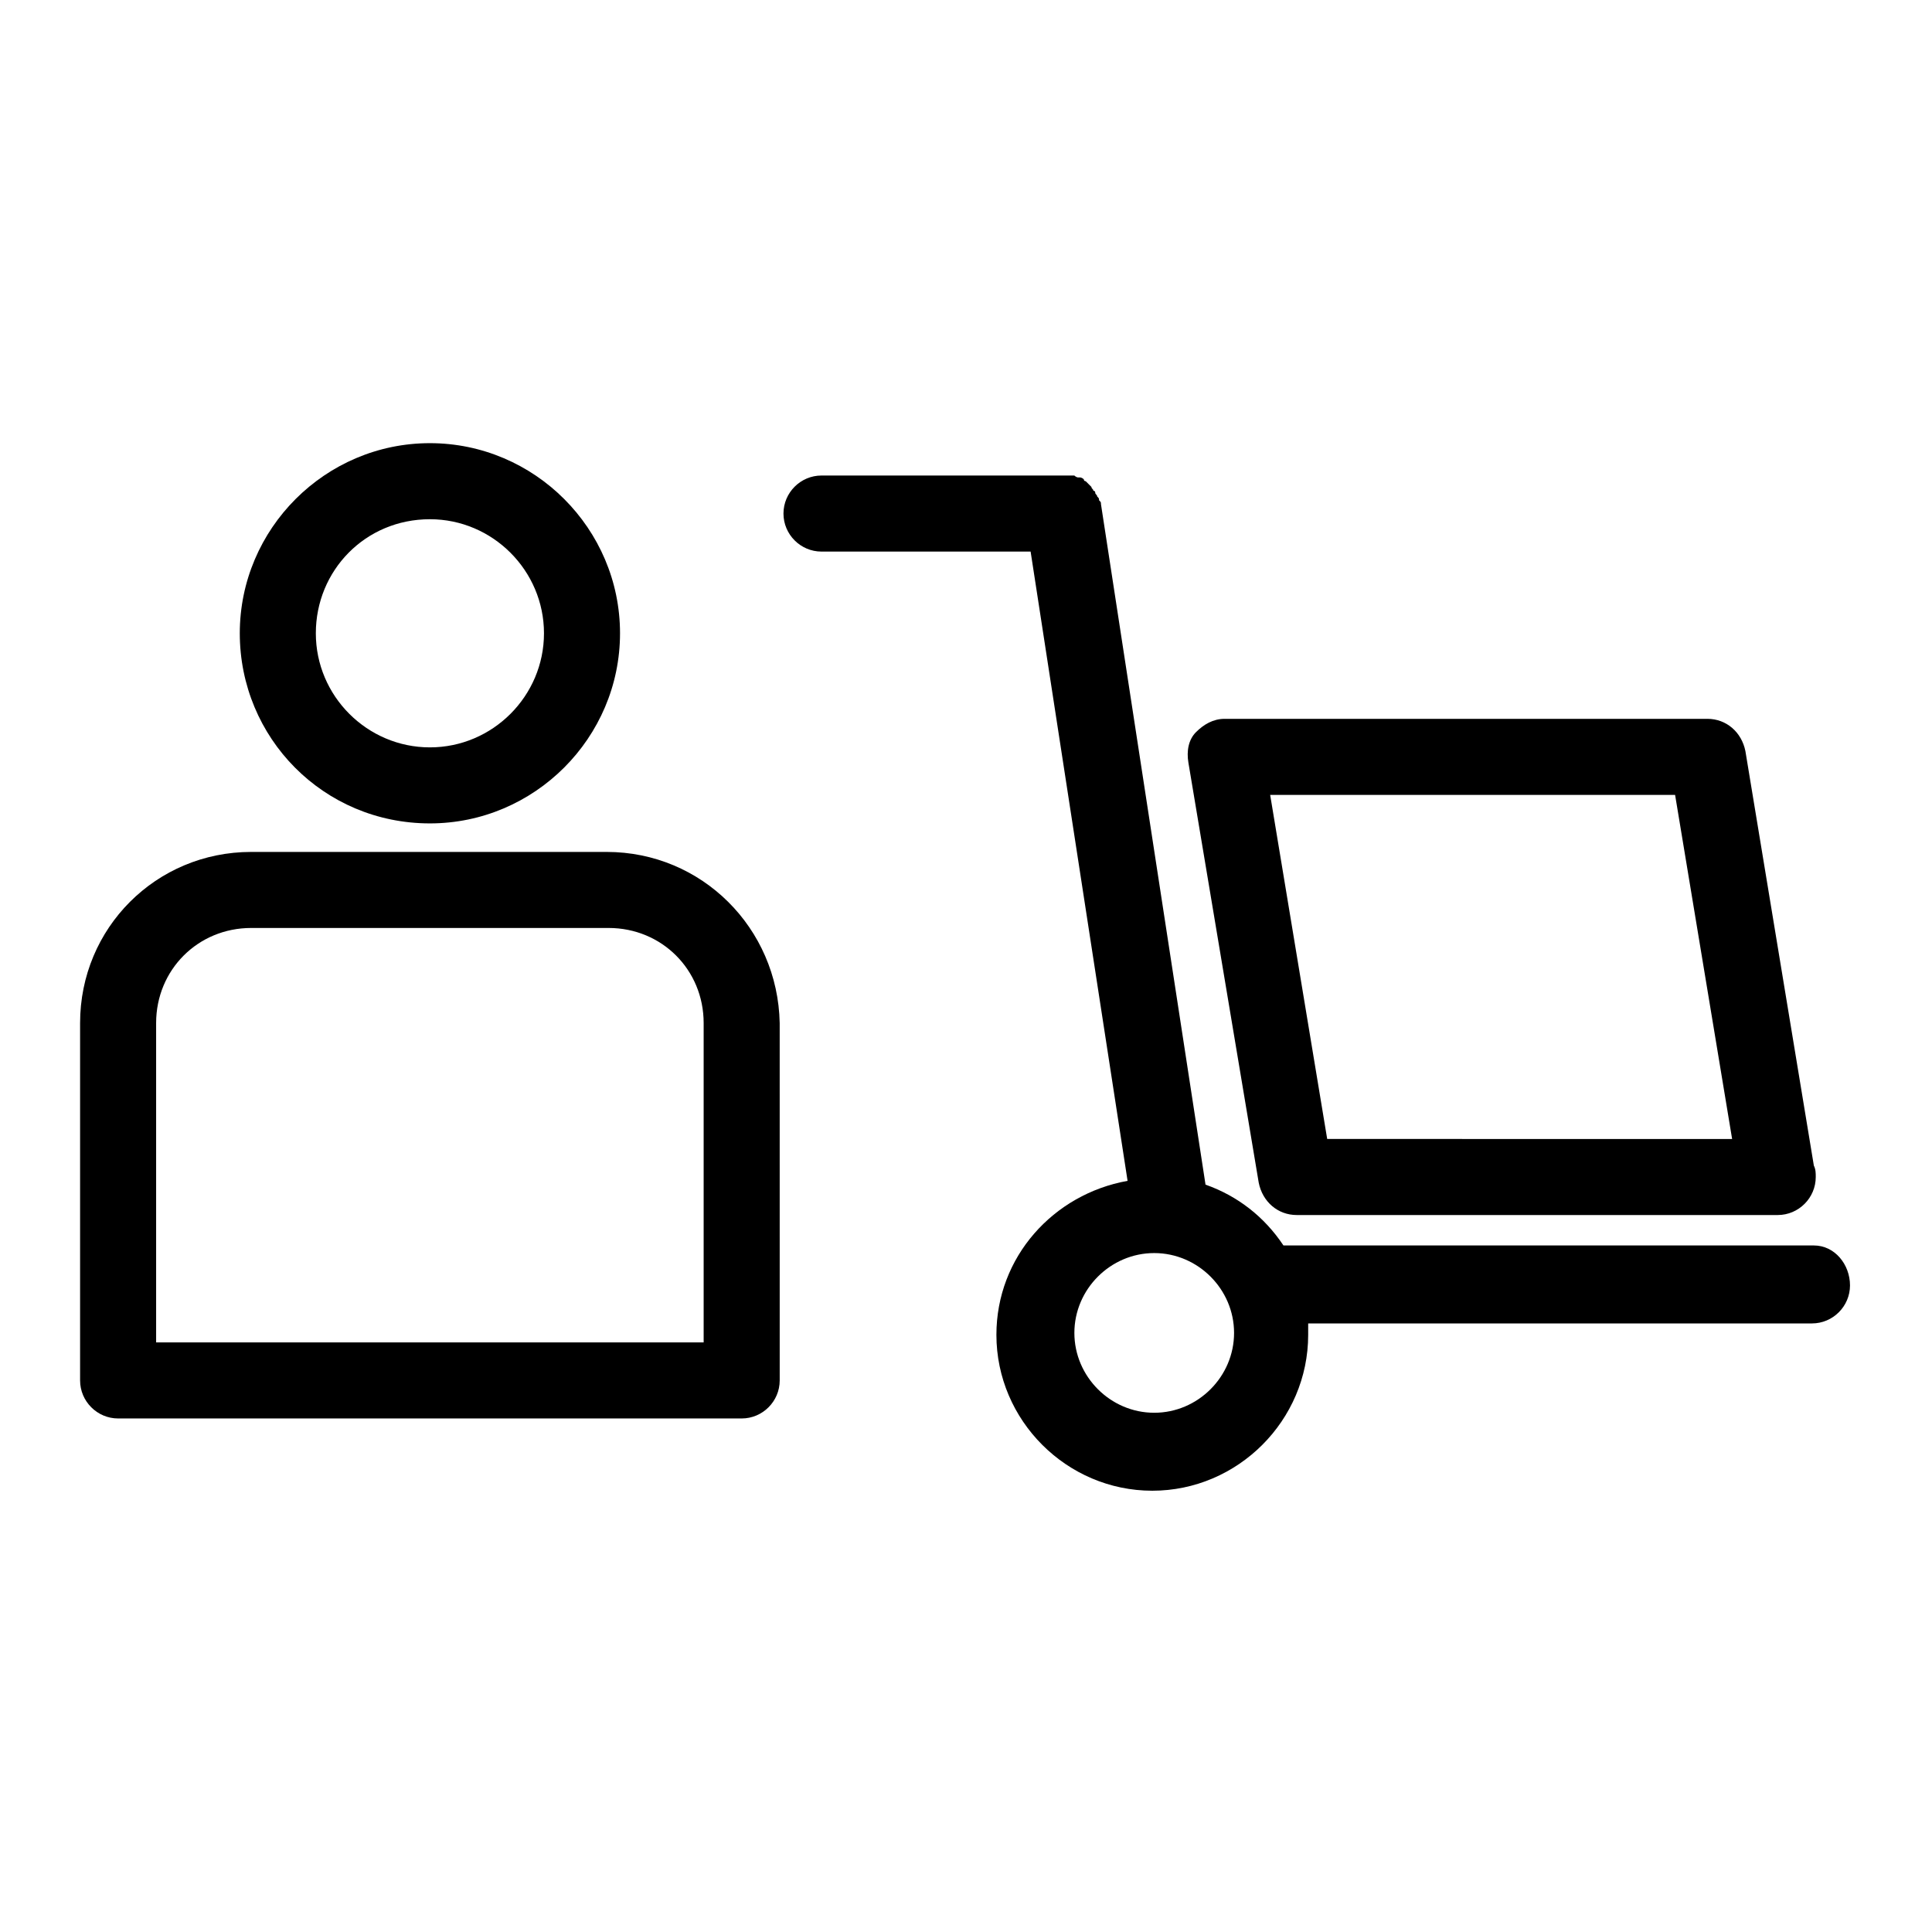 <?xml version="1.0" encoding="UTF-8"?>
<!-- Uploaded to: ICON Repo, www.iconrepo.com, Generator: ICON Repo Mixer Tools -->
<svg fill="#000000" width="800px" height="800px" version="1.1" viewBox="144 144 512 512" xmlns="http://www.w3.org/2000/svg">
 <g>
  <path d="m257.93 362.21c27.711 0 50.383-22.672 50.383-50.383s-22.672-50.383-50.383-50.383c-27.711 0-50.383 22.672-50.383 50.383 0 27.715 22.168 50.383 50.383 50.383zm0-80.609c16.625 0 30.23 13.602 30.23 30.23 0 16.625-13.602 30.23-30.23 30.23-16.625 0-30.23-13.602-30.23-30.23 0-16.625 13.098-30.23 30.23-30.23z"/>
  <path d="m304.78 369.77h-94.211c-25.191 0-45.344 20.152-45.344 45.344v94.715c0 5.543 4.535 10.078 10.078 10.078h165.25c5.543 0 10.078-4.535 10.078-10.078l-0.004-94.715c-0.504-25.191-20.656-45.344-45.848-45.344zm-94.211 20.152h94.715c14.105 0 25.191 11.082 25.191 25.191v84.641h-145.1v-84.641c0-14.105 11.086-25.191 25.191-25.191z"/>
  <path d="m624.7 474.06h-140.57c-5.039-7.559-12.09-13.098-20.656-16.121l-27.711-180.36c0-0.504 0-0.504-0.504-1.008 0-0.504 0-0.504-0.504-1.008 0-0.504-0.504-0.504-0.504-1.008 0 0 0-0.504-0.504-0.504 0-0.504-0.504-0.504-0.504-1.008l-0.504-0.504c-0.504-0.504-0.504-0.504-1.008-1.008 0 0-0.504 0-0.504-0.504-0.504-0.504-1.008-0.504-1.008-0.504h-0.504c-0.504 0-1.008-0.504-1.008-0.504h-0.504-1.008-1.008-0.504-63.977c-5.543 0-10.078 4.535-10.078 10.078s4.535 10.078 10.078 10.078h55.418l25.695 166.76c-19.648 3.527-34.762 20.152-34.762 40.809 0 22.672 18.641 41.312 41.312 41.312s41.312-18.641 41.312-41.312v-3.023h133.51c5.543 0 10.078-4.535 10.078-10.078-0.004-5.543-4.035-10.582-9.574-10.582zm-174.82 44.336c-11.586 0-21.16-9.574-21.16-21.16s9.574-21.16 21.16-21.16 21.16 9.574 21.16 21.16-9.57 21.16-21.16 21.16z"/>
  <path d="m596.48 334.5h-127.97c-3.023 0-5.543 1.512-7.559 3.527s-2.519 5.039-2.016 8.062l18.641 111.34c1.008 5.039 5.039 8.566 10.078 8.566h127.46c5.543 0 10.078-4.535 10.078-10.078 0-1.008 0-2.016-0.504-3.023l-18.137-109.83c-1.008-5.039-5.039-8.566-10.078-8.566zm-100.76 111.34-15.113-91.188h107.31l15.113 91.191z"/>
 </g>
</svg>